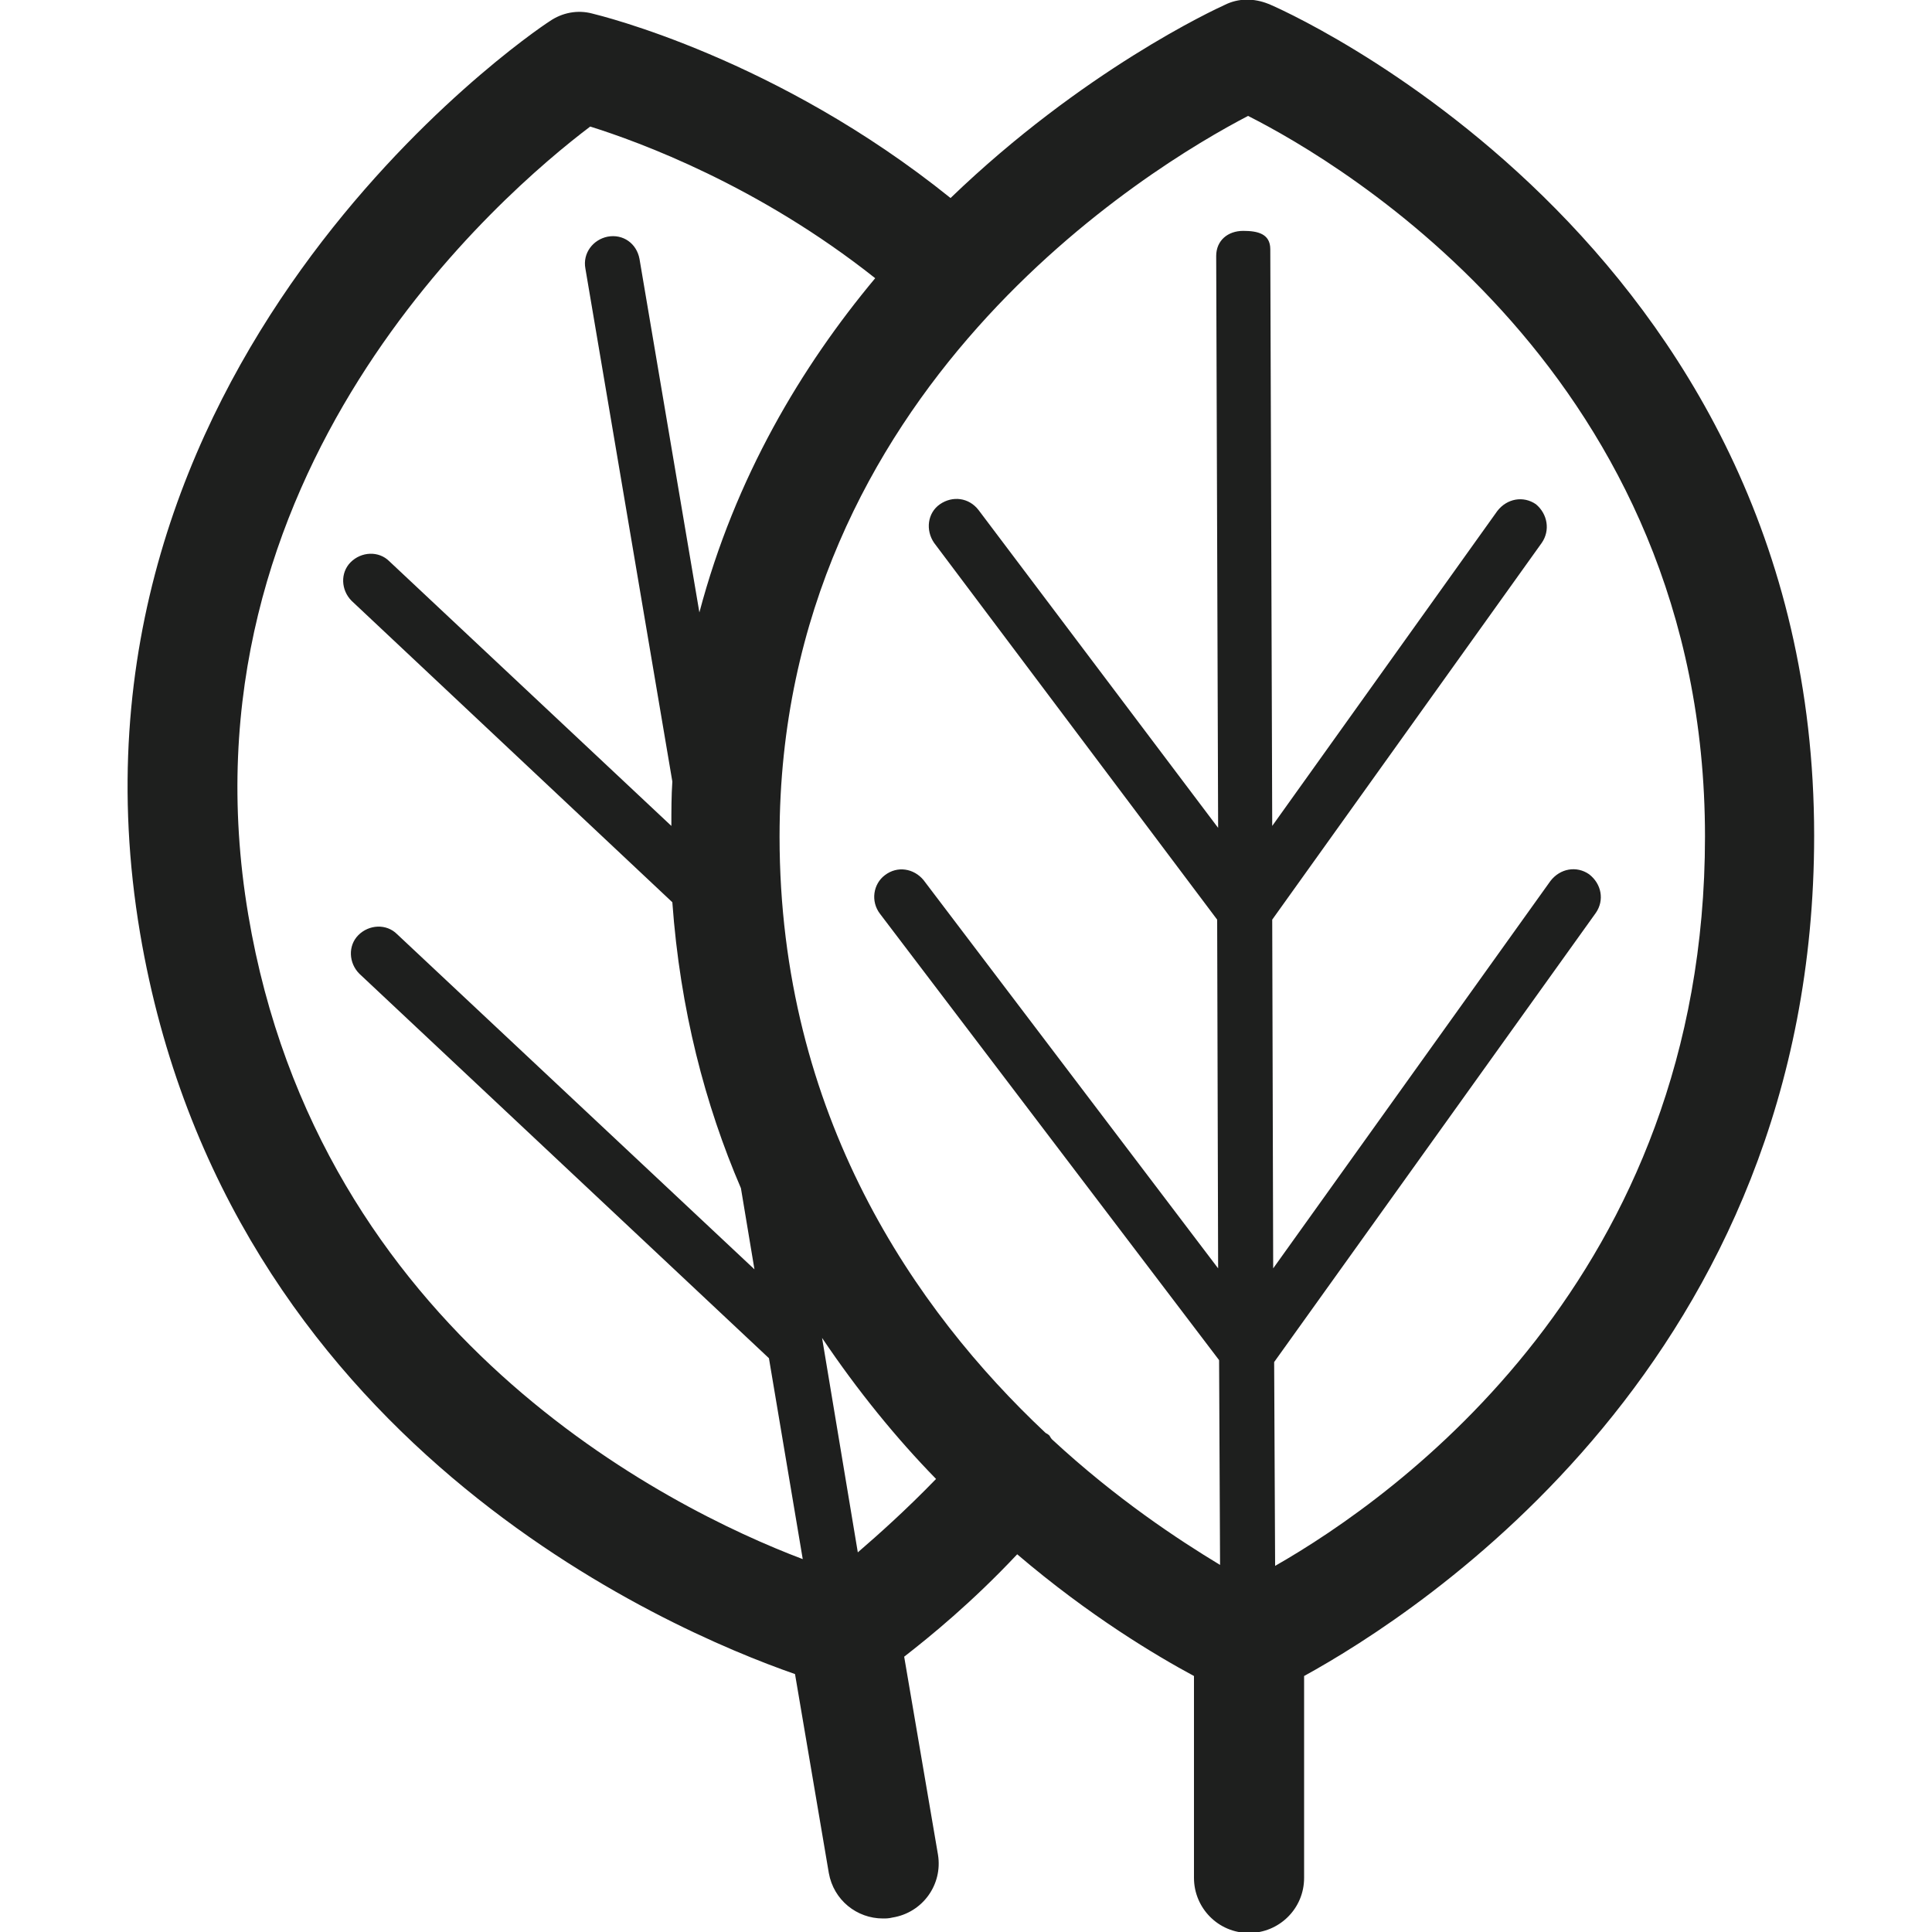 <?xml version="1.0" encoding="utf-8"?>
<!-- Generator: Adobe Illustrator 19.0.0, SVG Export Plug-In . SVG Version: 6.00 Build 0)  -->
<svg version="1.1" id="Camada_1" xmlns="http://www.w3.org/2000/svg" xmlns:xlink="http://www.w3.org/1999/xlink" x="0px" y="0px"
	 viewBox="0 0 200 200" style="enable-background:new 0 0 200 200;" xml:space="preserve">
<style type="text/css">
	.st0{fill:#1E1F1E;}
</style>
<path id="XMLID_6_" class="st0" d="M187.8,86.5c0-61.8-55.9-85.9-56.5-86.1c-1.5-0.6-3.1-0.6-4.5,0.1c-1.1,0.5-14.7,6.8-28.4,20
	C80.4,6,62.1,1.6,61.3,1.4c-1.5-0.4-3.1-0.1-4.4,0.8C54.7,3.6,4.6,37.9,14.5,96.6c8.9,52.6,54.6,72.1,67.8,76.7l3.5,20.6
	c0.5,2.8,2.9,4.7,5.6,4.7c0.3,0,0.6,0,1-0.1c3.1-0.5,5.2-3.4,4.7-6.5l-3.5-20.5c2.7-2.1,7-5.6,11.7-10.6
	c7.5,6.4,14.4,10.5,18.3,12.6v20.9c0,3.1,2.5,5.7,5.7,5.7c3.1,0,5.7-2.5,5.7-5.7v-20.9C147,166.9,187.8,140.7,187.8,86.5 M25.7,94.7
	C18,49,52.1,19.9,61.1,13.1c5.1,1.6,17.4,6.1,29.5,15.7C83,37.9,76.1,49.4,72.4,63.4l-6.2-36.6c-0.3-1.6-1.7-2.6-3.3-2.3
	c-1.5,0.3-2.6,1.7-2.3,3.3l9,53.1c-0.1,1.5-0.1,3-0.1,4.6L40.3,58.1c-1.1-1.1-2.9-1-4,0.1c-1.1,1.1-1,2.9,0.1,4l33.2,31.2
	c0.8,11.1,3.4,21,7.1,29.6l1.4,8.4l-37-34.7c-1.1-1.1-2.9-1-4,0.1c-1.1,1.1-1,2.9,0.1,4l42.4,39.8l3.5,20.8
	C69.1,156.1,33,138.1,25.7,94.7 M88.8,160.7l-3.7-22.2c3.7,5.5,7.7,10.4,11.8,14.6C93.8,156.3,91,158.8,88.8,160.7 M132,162.1
	l-0.1-21.1l33.3-46.5c0.9-1.3,0.6-3-0.7-4c-1.3-0.9-3-0.6-4,0.7l-28.7,40.1l-0.1-36.1l27.9-39c0.9-1.3,0.6-3-0.6-4
	c-1.3-0.9-3-0.6-4,0.7l-23.3,32.6l-0.2-59.7c0-1.6-1.3-1.9-2.8-1.9h0c-1.6,0-2.8,1-2.8,2.6l0.2,59.2l-24.8-32.9
	c-1-1.3-2.7-1.5-4-0.6c-1.3,0.9-1.5,2.7-0.6,4L126,95.2l0.1,36.1L95.6,91.1c-1-1.2-2.7-1.5-4-0.5c-1.2,0.9-1.5,2.7-0.5,4l35.1,46.2
	l0.1,21.2c-4.3-2.6-10.7-6.8-17.4-13c-0.2-0.2-0.2-0.4-0.4-0.5c-0.1-0.1-0.2-0.1-0.3-0.2c-13.4-12.6-27.5-32.8-27.5-61.7
	c0-46.3,38.5-69.4,48.5-74.6c9.7,4.9,47.3,27,47.3,74.6C176.5,132.2,144.6,154.9,132,162.1"/>
</svg>
